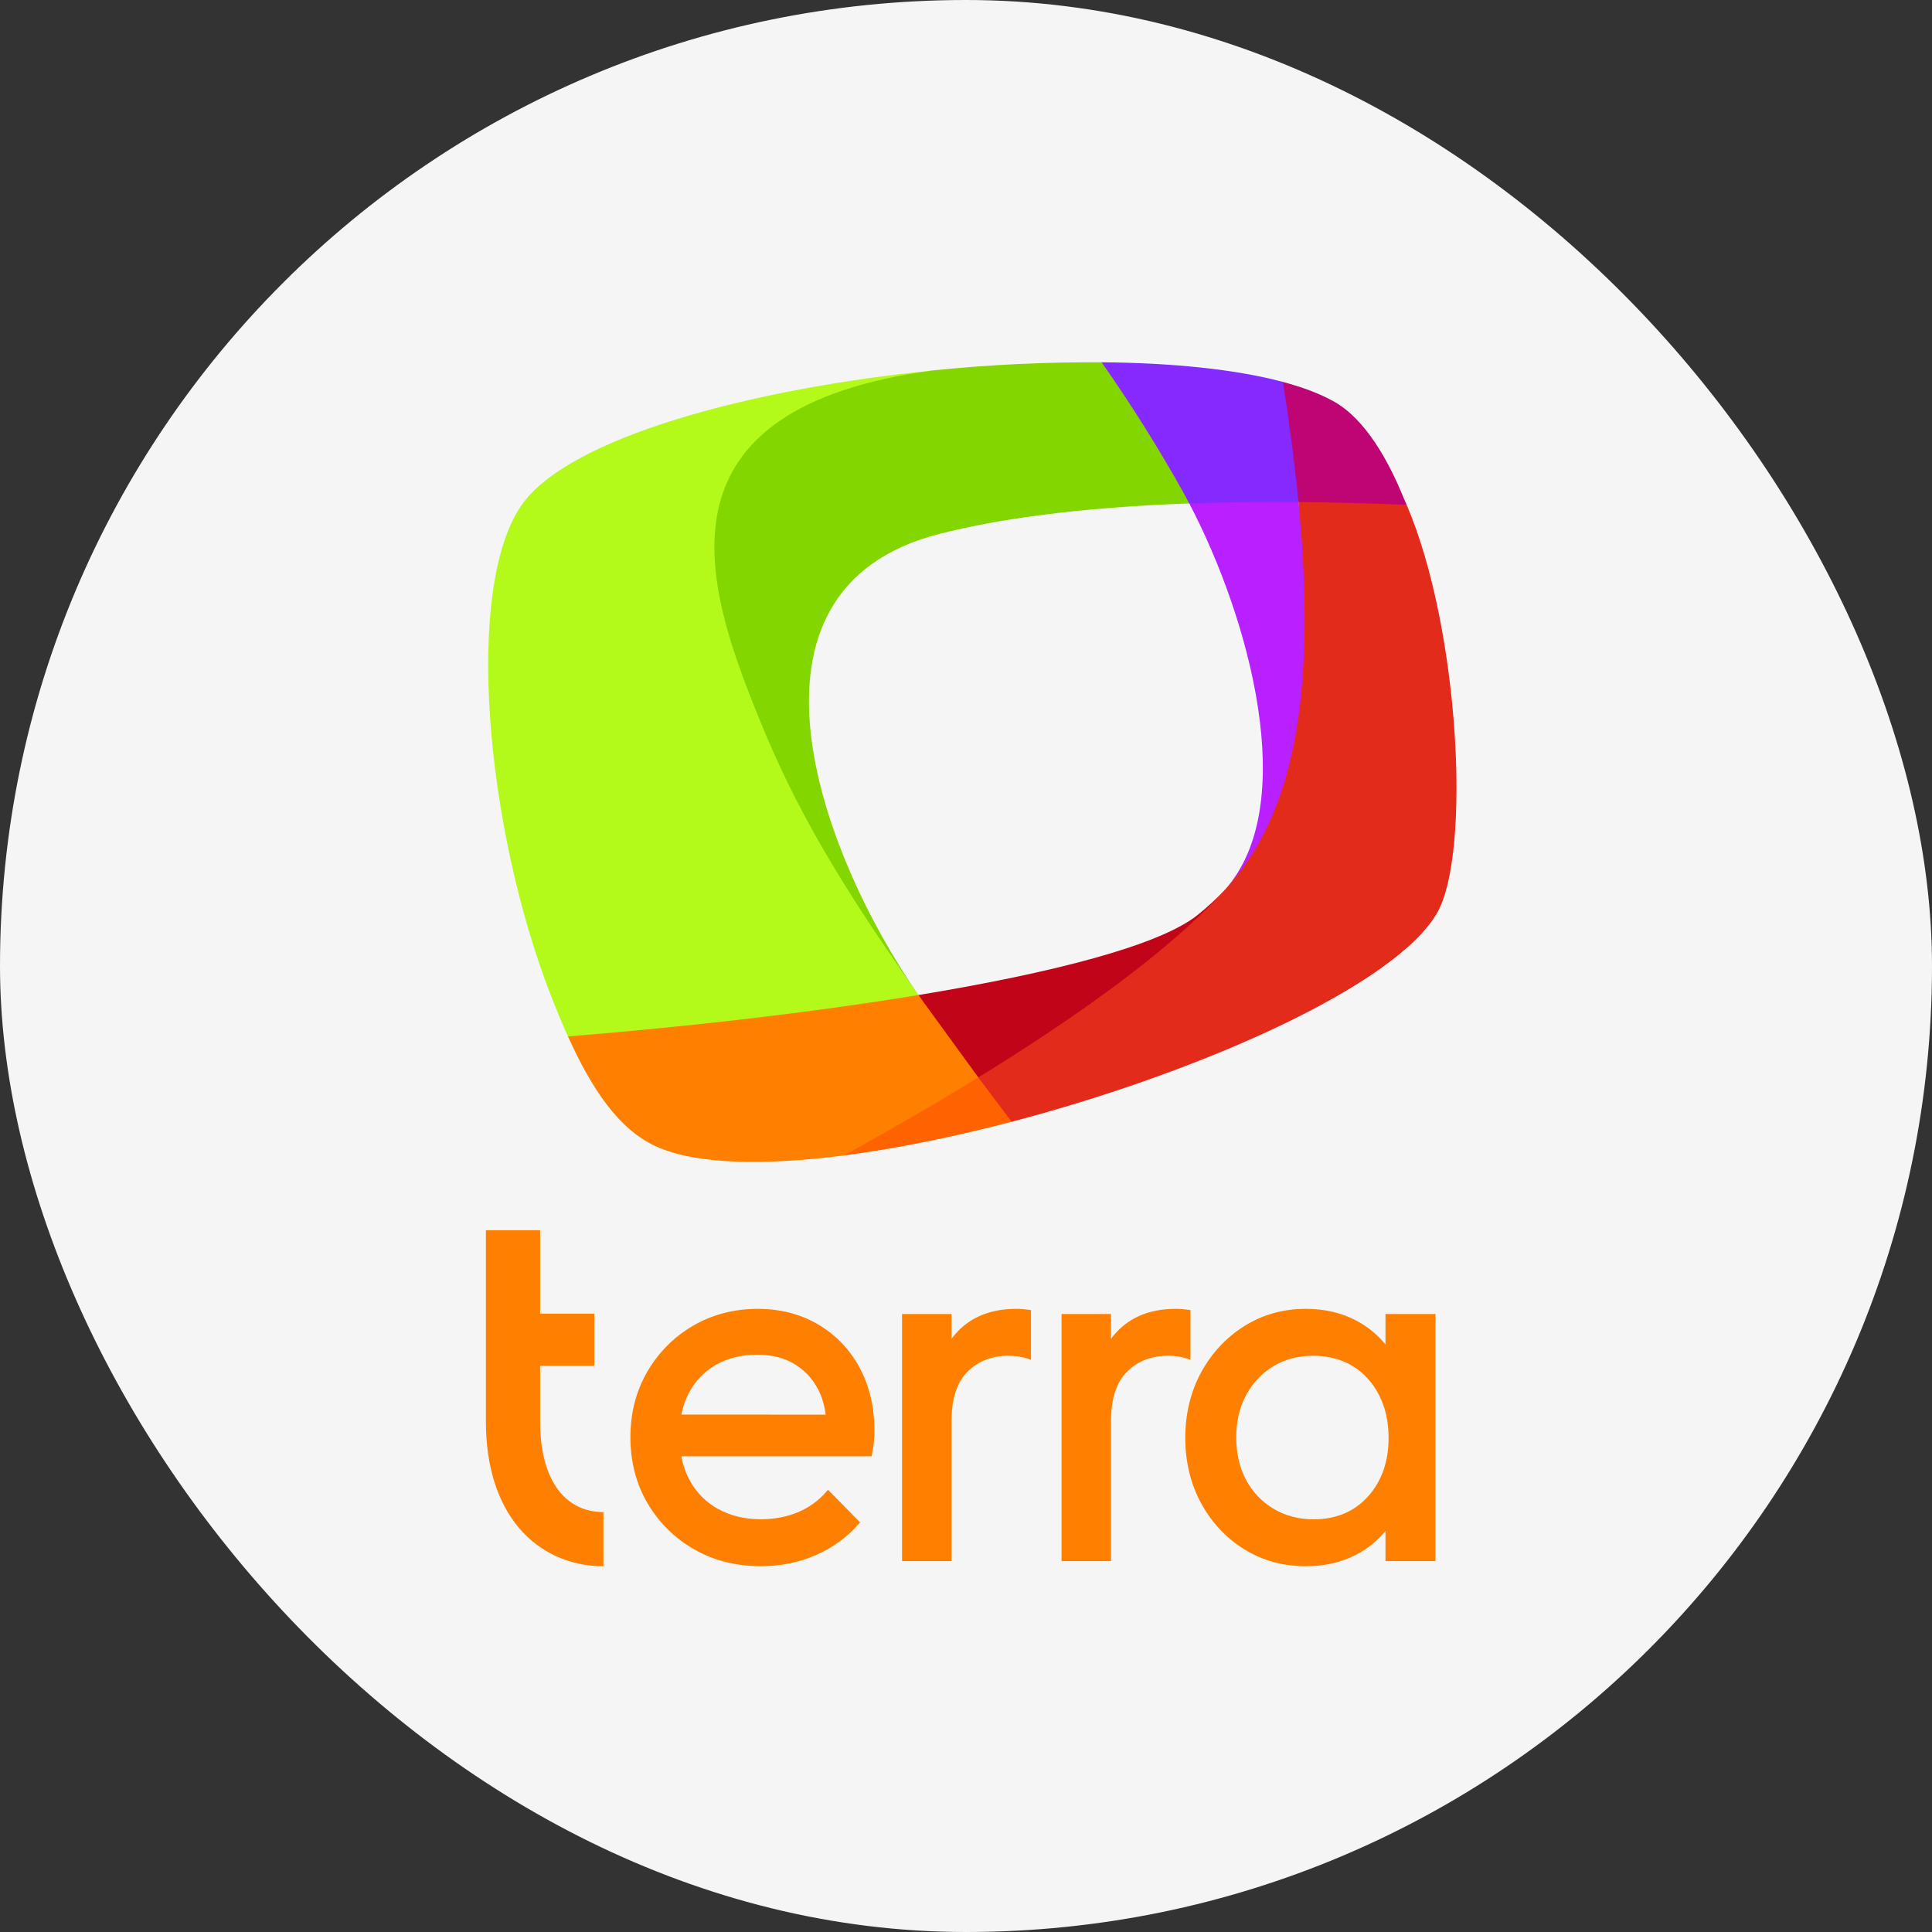 <svg width="48" height="48" viewBox="0 0 48 48" fill="none" xmlns="http://www.w3.org/2000/svg">
<rect x="0" y="0" width="48" height="48" fill="#333333" stroke="none"/>
<rect width="48" height="48" rx="24" fill="#F5F5F5"/>
<path d="M20.968 28.707C22.268 28.538 23.695 28.248 25.134 27.87C25.687 27.276 24.982 26.663 24.306 26.768C22.746 26.663 20.746 28.135 20.968 28.707Z" fill="#FF6200"/>
<path d="M22.817 24.721C21.805 24.21 14.629 24.087 14.111 25.749C14.706 27.067 15.38 28.069 16.309 28.487C17.3 28.933 18.986 28.961 20.967 28.707C22.072 28.098 23.207 27.443 24.305 26.768C24.746 25.804 23.805 24.946 22.817 24.721Z" fill="#FF8000"/>
<path d="M23.213 9.2C18.651 9.656 14.122 10.867 12.954 12.556C11.534 14.61 12.058 20.546 13.685 24.73C13.824 25.086 13.965 25.427 14.111 25.75C17.134 25.506 20.194 25.153 22.817 24.721C20.468 21.403 19.664 19.471 18.864 17.463C17.615 14.323 16.864 10.349 23.213 9.2Z" fill="#B3FA1B"/>
<path d="M34.948 12.542C34.924 12.487 34.9 12.431 34.875 12.377C34.495 11.436 33.919 10.417 33.152 9.982C32.81 9.788 32.378 9.624 31.874 9.489C31.216 10.349 31.569 11.82 32.258 12.474C33.099 12.802 34.04 12.925 34.948 12.542Z" fill="#BF0474"/>
<path d="M29.099 12.311C29.151 12.405 29.334 12.434 29.547 12.508C30.275 12.925 31.922 12.802 32.26 12.474C32.17 11.546 32.042 10.551 31.875 9.489C30.694 9.173 29.115 9.015 27.369 9.001C27.217 10.226 28.478 11.202 29.099 12.311Z" fill="#8529FE"/>
<path d="M23.338 13.265C24.748 12.905 26.739 12.608 29.547 12.508C29.496 12.411 29.444 12.315 29.393 12.222C28.772 11.112 28.096 10.037 27.369 9.001C25.982 8.993 24.595 9.059 23.214 9.199V9.199C16.164 10.133 17.497 14.431 18.747 17.572C19.546 19.58 20.469 21.403 22.818 24.721H22.82C20.365 21.183 17.955 14.639 23.338 13.265Z" fill="#84D600"/>
<path d="M30.434 22.103L30.426 22.113C29.069 23.613 24.306 26.448 24.306 26.768C24.566 27.118 24.826 27.459 25.134 27.87C29.835 26.636 34.678 24.48 35.707 22.677C36.553 21.196 36.266 15.621 34.948 12.542C33.992 12.503 33.096 12.48 32.26 12.475C32.275 15.991 32.162 20.237 30.434 22.103Z" fill="#E22B1A"/>
<path d="M24.306 26.768C26.774 25.249 29.069 23.613 30.426 22.113L30.434 22.103C30.218 22.336 29.985 22.551 29.737 22.746C28.785 23.493 26.156 24.171 22.82 24.721C22.851 24.764 22.881 24.808 22.911 24.85" fill="#C20419"/>
<path d="M30.434 22.103C32.162 20.237 32.718 17.214 32.26 12.474C31.28 12.466 30.378 12.479 29.547 12.508C31.045 15.362 32.311 20.011 30.434 22.103Z" fill="#B820FF"/>
<path d="M20.327 32.906C19.889 32.648 19.384 32.518 18.827 32.518C18.236 32.518 17.695 32.66 17.218 32.938C16.742 33.216 16.359 33.601 16.081 34.081C15.803 34.561 15.662 35.108 15.662 35.708C15.662 36.308 15.805 36.869 16.088 37.349C16.371 37.829 16.759 38.213 17.244 38.492C17.729 38.77 18.286 38.912 18.903 38.912C19.383 38.912 19.839 38.821 20.259 38.641C20.68 38.46 21.044 38.195 21.344 37.852L21.369 37.823L20.572 37.013L20.544 37.046C20.345 37.278 20.104 37.454 19.826 37.57C19.547 37.686 19.237 37.746 18.904 37.746C18.505 37.746 18.147 37.659 17.839 37.489C17.534 37.32 17.294 37.076 17.129 36.766C17.035 36.59 16.967 36.393 16.926 36.181H21.654L21.661 36.149C21.686 36.03 21.704 35.919 21.712 35.819C21.722 35.72 21.725 35.626 21.725 35.542C21.725 34.959 21.601 34.434 21.357 33.98C21.112 33.525 20.765 33.163 20.327 32.906ZM16.928 35.145C16.968 34.948 17.031 34.767 17.116 34.606C17.274 34.308 17.5 34.073 17.789 33.908C18.079 33.743 18.42 33.658 18.802 33.658C19.183 33.658 19.481 33.736 19.738 33.889C19.993 34.041 20.194 34.259 20.334 34.535C20.422 34.707 20.482 34.912 20.515 35.146L16.928 35.145ZM34.422 32.646V33.401C34.219 33.156 33.977 32.957 33.697 32.81C33.331 32.616 32.91 32.518 32.447 32.518C31.881 32.518 31.365 32.662 30.915 32.946C30.465 33.228 30.104 33.615 29.842 34.096C29.581 34.576 29.448 35.123 29.448 35.722C29.448 36.321 29.58 36.869 29.842 37.349C30.103 37.829 30.465 38.214 30.915 38.492C31.365 38.772 31.882 38.913 32.447 38.913C32.91 38.913 33.333 38.815 33.704 38.621C33.982 38.475 34.224 38.279 34.422 38.036V38.785H35.664V32.646H34.422ZM34.499 35.722C34.499 36.312 34.327 36.803 33.987 37.18C33.648 37.556 33.194 37.747 32.639 37.747C32.265 37.747 31.93 37.659 31.639 37.484C31.349 37.311 31.12 37.069 30.958 36.767C30.796 36.464 30.714 36.108 30.714 35.709C30.714 35.31 30.796 34.967 30.958 34.664C31.12 34.362 31.347 34.12 31.632 33.946C31.917 33.772 32.251 33.683 32.625 33.683C32.999 33.683 33.328 33.769 33.606 33.939C33.883 34.109 34.103 34.349 34.26 34.656C34.419 34.964 34.499 35.322 34.499 35.722ZM25.246 32.518C24.564 32.518 24.034 32.755 23.67 33.223C23.66 33.235 23.651 33.249 23.641 33.262V32.646H22.411V38.785H23.641V35.301C23.641 34.754 23.774 34.342 24.037 34.08C24.301 33.818 24.643 33.683 25.054 33.683C25.244 33.683 25.414 33.711 25.559 33.764L25.614 33.785V32.548L25.579 32.543C25.457 32.526 25.351 32.518 25.246 32.518ZM29.576 33.785V32.548L29.541 32.543C29.419 32.526 29.313 32.518 29.208 32.518C28.526 32.518 27.996 32.755 27.632 33.223C27.622 33.235 27.613 33.249 27.603 33.262V32.646H26.374V38.785H27.603V35.301C27.603 34.754 27.736 34.342 28 34.08C28.263 33.818 28.605 33.683 29.017 33.683C29.206 33.683 29.376 33.711 29.522 33.764L29.576 33.785ZM13.419 35.322V33.934H14.766V32.638H13.419V30.565H12.072V35.322C12.072 36.413 12.356 37.325 12.893 37.96C13.413 38.574 14.159 38.913 14.992 38.913V37.567C14.007 37.567 13.419 36.727 13.419 35.322Z" fill="#FF8000"/>
</svg>
